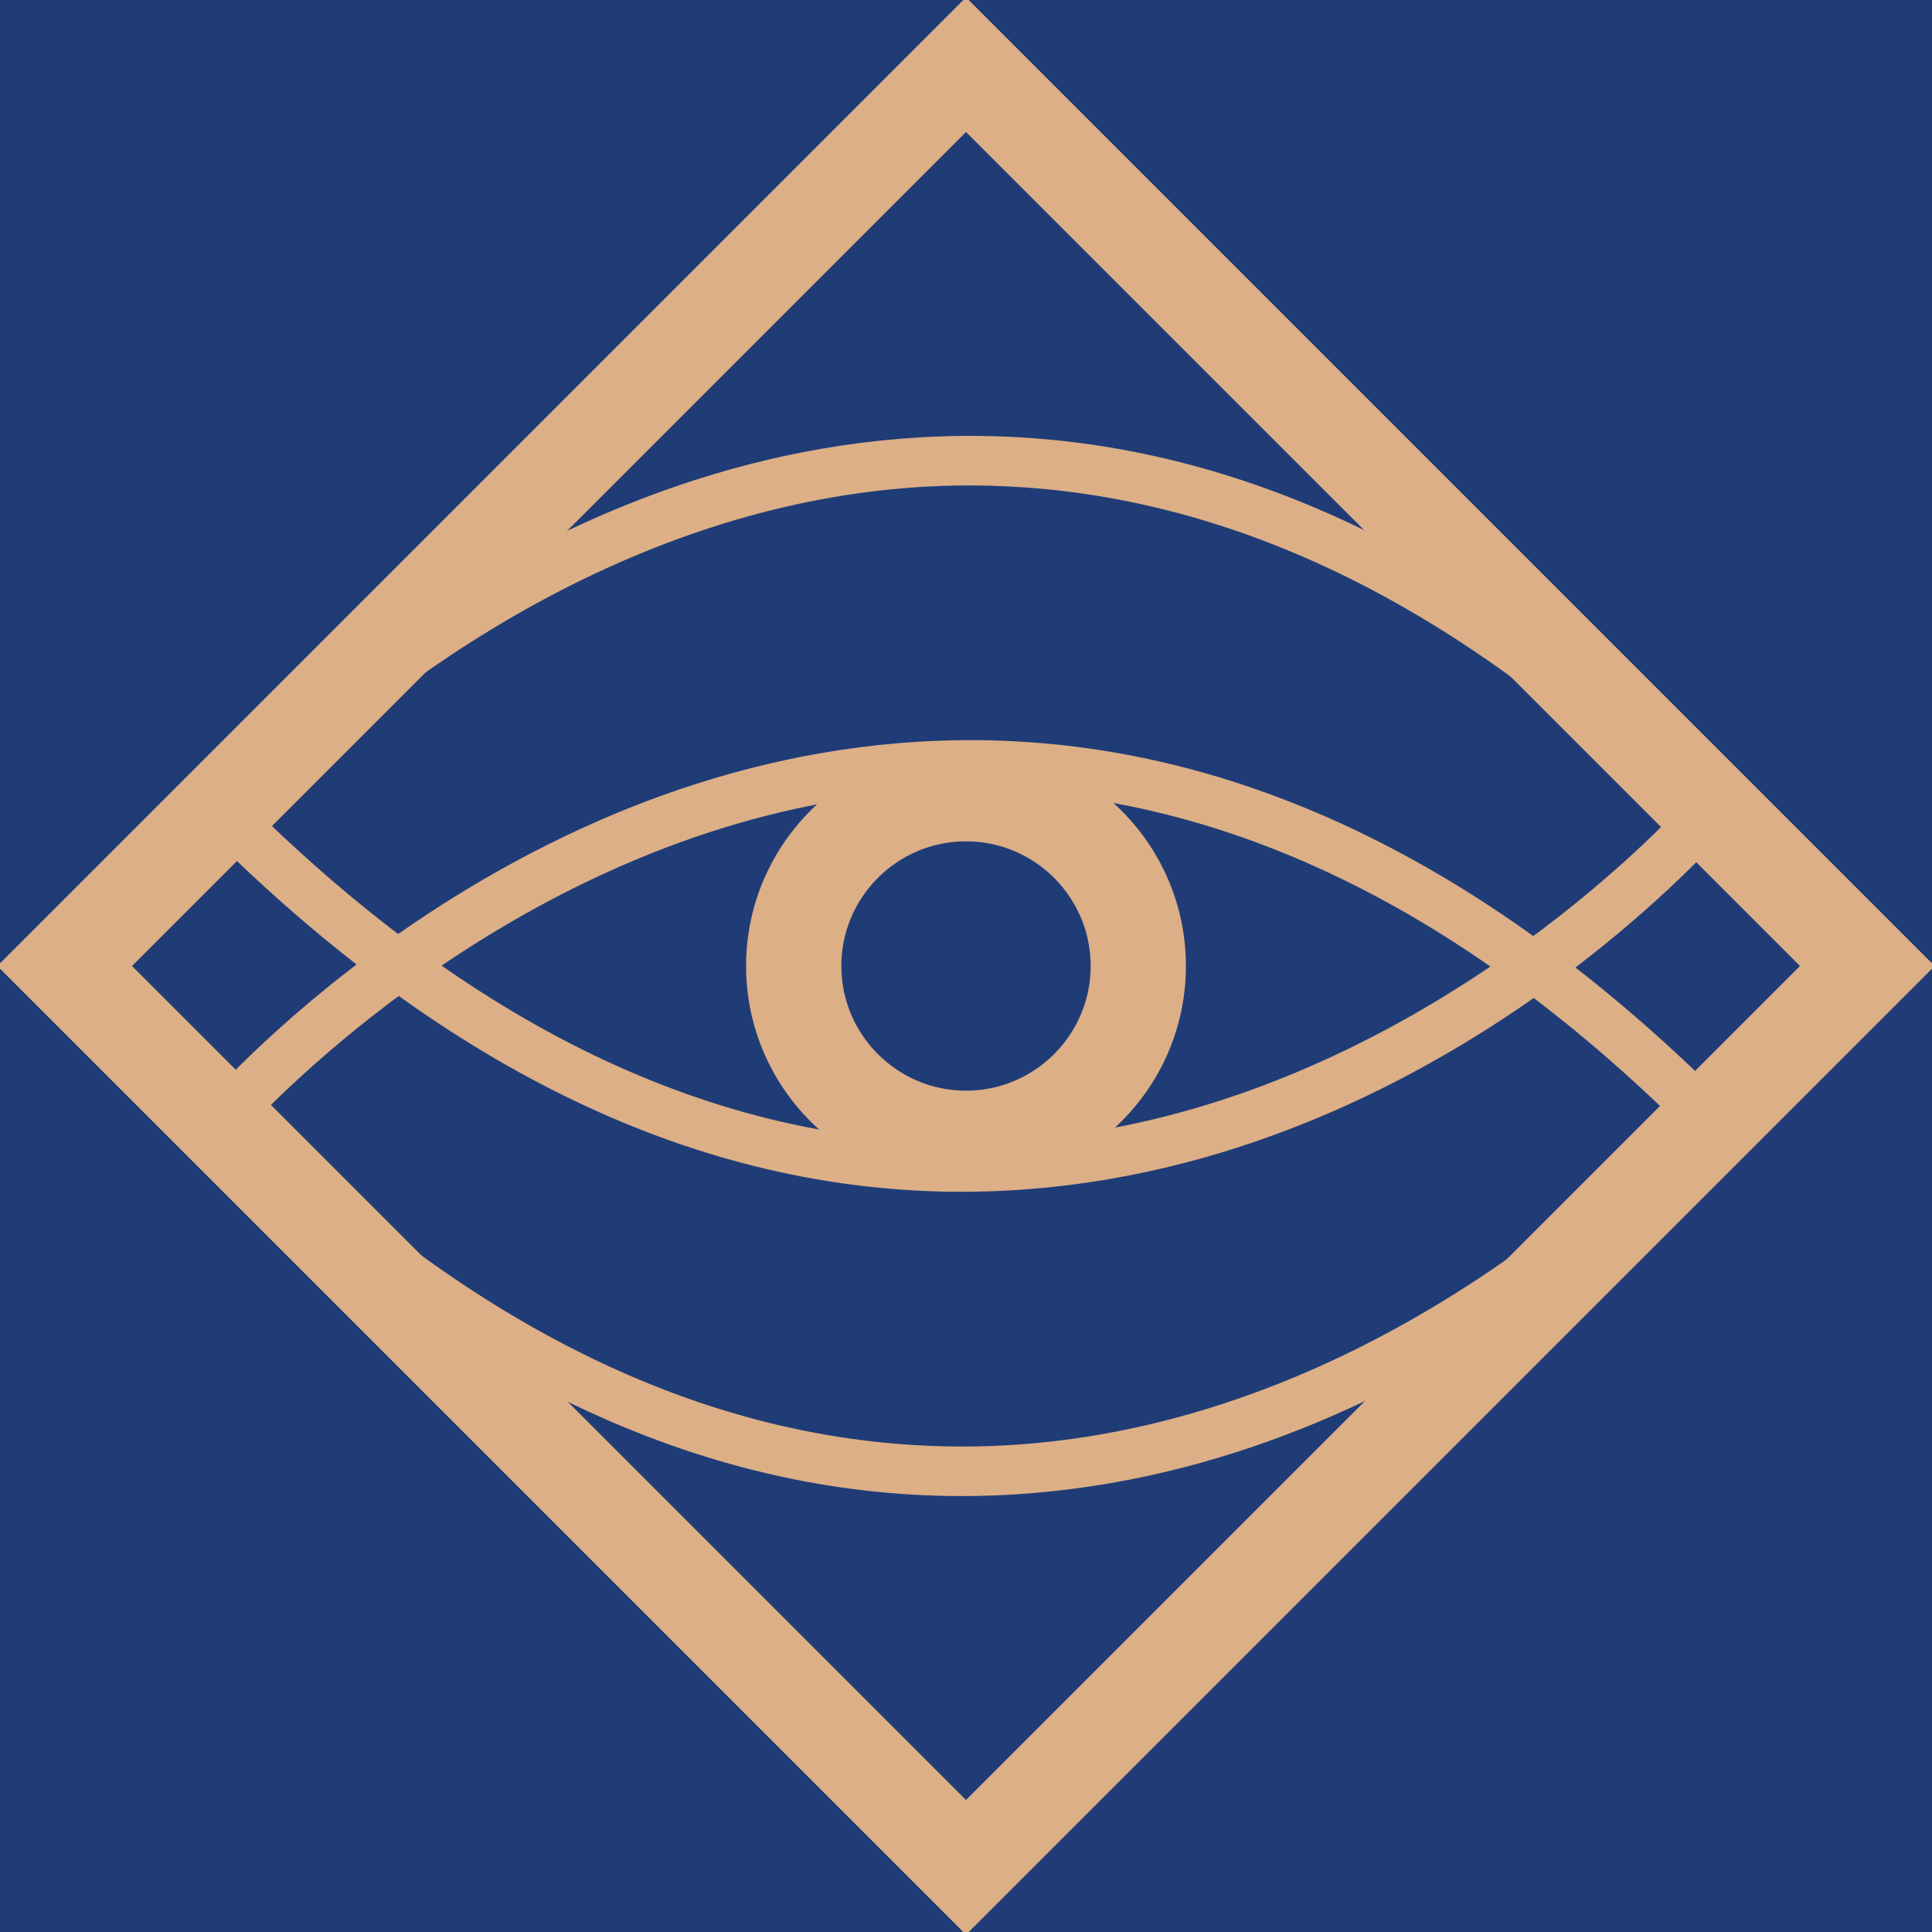 <?xml version="1.0" encoding="UTF-8"?>
<svg xmlns="http://www.w3.org/2000/svg" id="Layer_1" data-name="Layer 1" viewBox="0 0 512 512">
  <defs>
    <style>
      .cls-1 {
        fill: #203c77;
      }

      .cls-2 {
        fill: #dcaf86;
        stroke: #dcaf86;
        stroke-miterlimit: 10;
      }
    </style>
  </defs>
  <g id="Gold_on_Blue" data-name="Gold on Blue">
    <g>
      <rect id="Background_blue_" data-name="Background (blue)" class="cls-1" x="0" y="0" width="512" height="512"></rect>
      <g id="Milk_icon" data-name="Milk icon">
        <path class="cls-2" d="M256,512L0,256,256,0l256,256-256,256ZM34.28,256l221.72,221.72,221.72-221.72L256,34.28,34.28,256Z"></path>
        <path class="cls-2" d="M254.88,315.34c-69.3,0-136.47-32.05-199.79-95.37l-3.99-3.99,3.7-4.27c3.24-3.73,80.64-91.51,194.33-95.55,72.13-2.59,142.03,29.49,207.78,95.23l3.99,3.99-3.7,4.27c-3.24,3.73-80.64,91.51-194.33,95.54-2.67.09-5.33.14-8,.14ZM67.82,215.52c62.04,60.49,127.46,90.01,194.62,87.57,94.68-3.36,164.91-69.8,181.74-87.23-62.01-60.47-127.4-89.82-194.51-87.59-94.6,3.31-164.98,69.81-181.84,87.24Z"></path>
        <path class="cls-2" d="M254.88,395.97c-69.3,0-136.47-32.06-199.79-95.37l-3.99-3.99,3.7-4.27c3.24-3.73,80.64-91.51,194.33-95.55,72.13-2.58,142.03,29.49,207.78,95.23l3.99,3.99-3.7,4.27c-3.24,3.73-80.64,91.51-194.33,95.55-2.67.09-5.33.14-8,.14ZM67.82,296.14c62.01,60.46,127.44,89.88,194.51,87.58,94.6-3.31,164.98-69.81,181.84-87.24-62.01-60.46-127.39-89.72-194.51-87.58-94.6,3.31-164.98,69.81-181.84,87.24Z"></path>
        <path class="cls-2" d="M256,313.78c-31.86,0-57.78-25.92-57.78-57.78s25.92-57.78,57.78-57.78,57.78,25.92,57.78,57.78-25.92,57.78-57.78,57.78ZM256,222.46c-18.49,0-33.54,15.04-33.54,33.54s15.05,33.54,33.54,33.54,33.54-15.04,33.54-33.54-15.05-33.54-33.54-33.54Z"></path>
      </g>
    </g>
  </g>
</svg>
